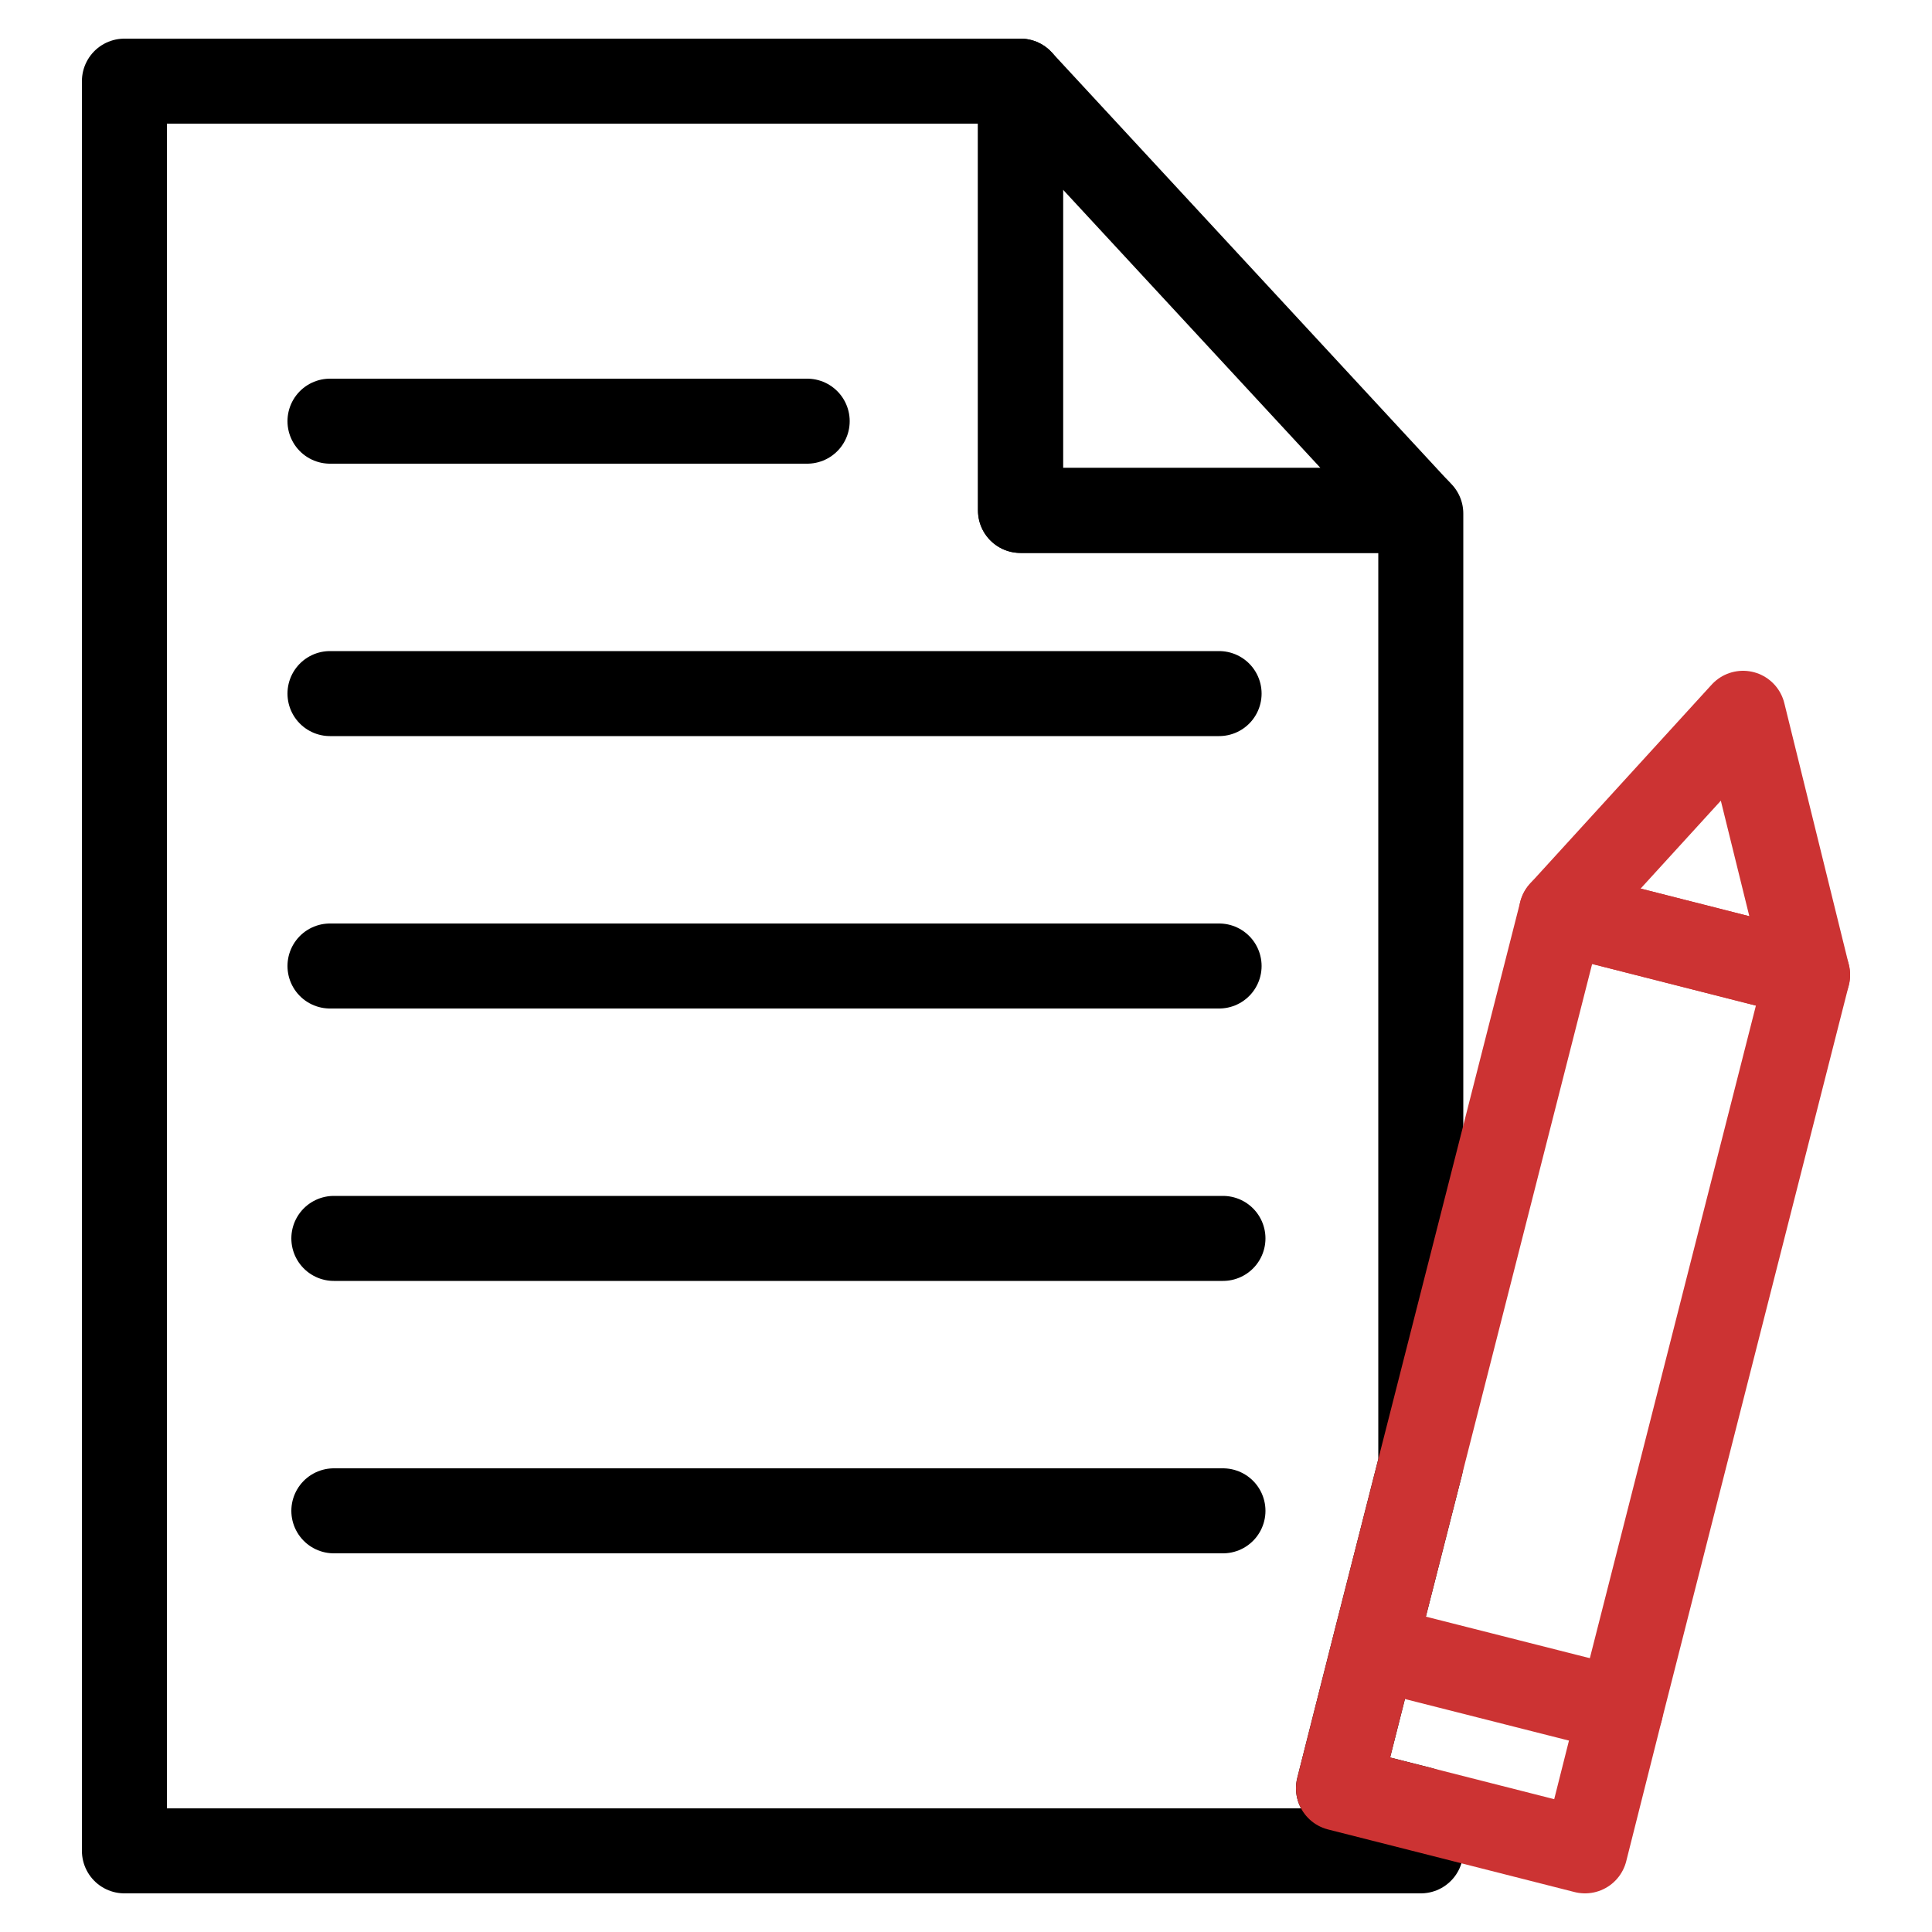 <svg id="레이어_8" data-name="레이어 8" xmlns="http://www.w3.org/2000/svg" viewBox="0 0 500 500"><defs><style>.cls-1,.cls-2,.cls-3{fill:none;stroke-linejoin:round;stroke-width:22px;}.cls-1,.cls-2{stroke:#000;}.cls-2,.cls-3{stroke-linecap:round;}.cls-3{stroke:#c33;}</style></defs><polygon class="cls-1" points="356.1 424.5 346.4 462.8 367.7 468.2 367.7 479 32.2 479 32.2 21 264.1 21 264.1 132.1 366.9 132.1 367.7 132.9 367.7 379 356.1 424.5"/><line class="cls-2" x1="85.4" y1="109" x2="208.9" y2="109"/><line class="cls-2" x1="85.4" y1="179.5" x2="315.5" y2="179.5"/><line class="cls-2" x1="85.4" y1="250" x2="315.5" y2="250"/><line class="cls-2" x1="86.4" y1="320.5" x2="316.5" y2="320.5"/><line class="cls-2" x1="86.4" y1="391" x2="316.5" y2="391"/><polygon class="cls-2" points="366.9 132.1 264.1 132.1 264.1 21 366.9 132.1"/><polygon class="cls-3" points="467.8 252.3 419.4 442.5 410.2 479 367.7 468.2 346.4 462.8 356.1 424.5 367.7 379 404.1 236.1 467.8 252.3"/><line class="cls-3" x1="419.4" y1="442.5" x2="361" y2="427.7"/><polygon class="cls-3" points="451.1 184.6 404.1 236.1 467.8 252.3 451.1 184.6"/></svg>